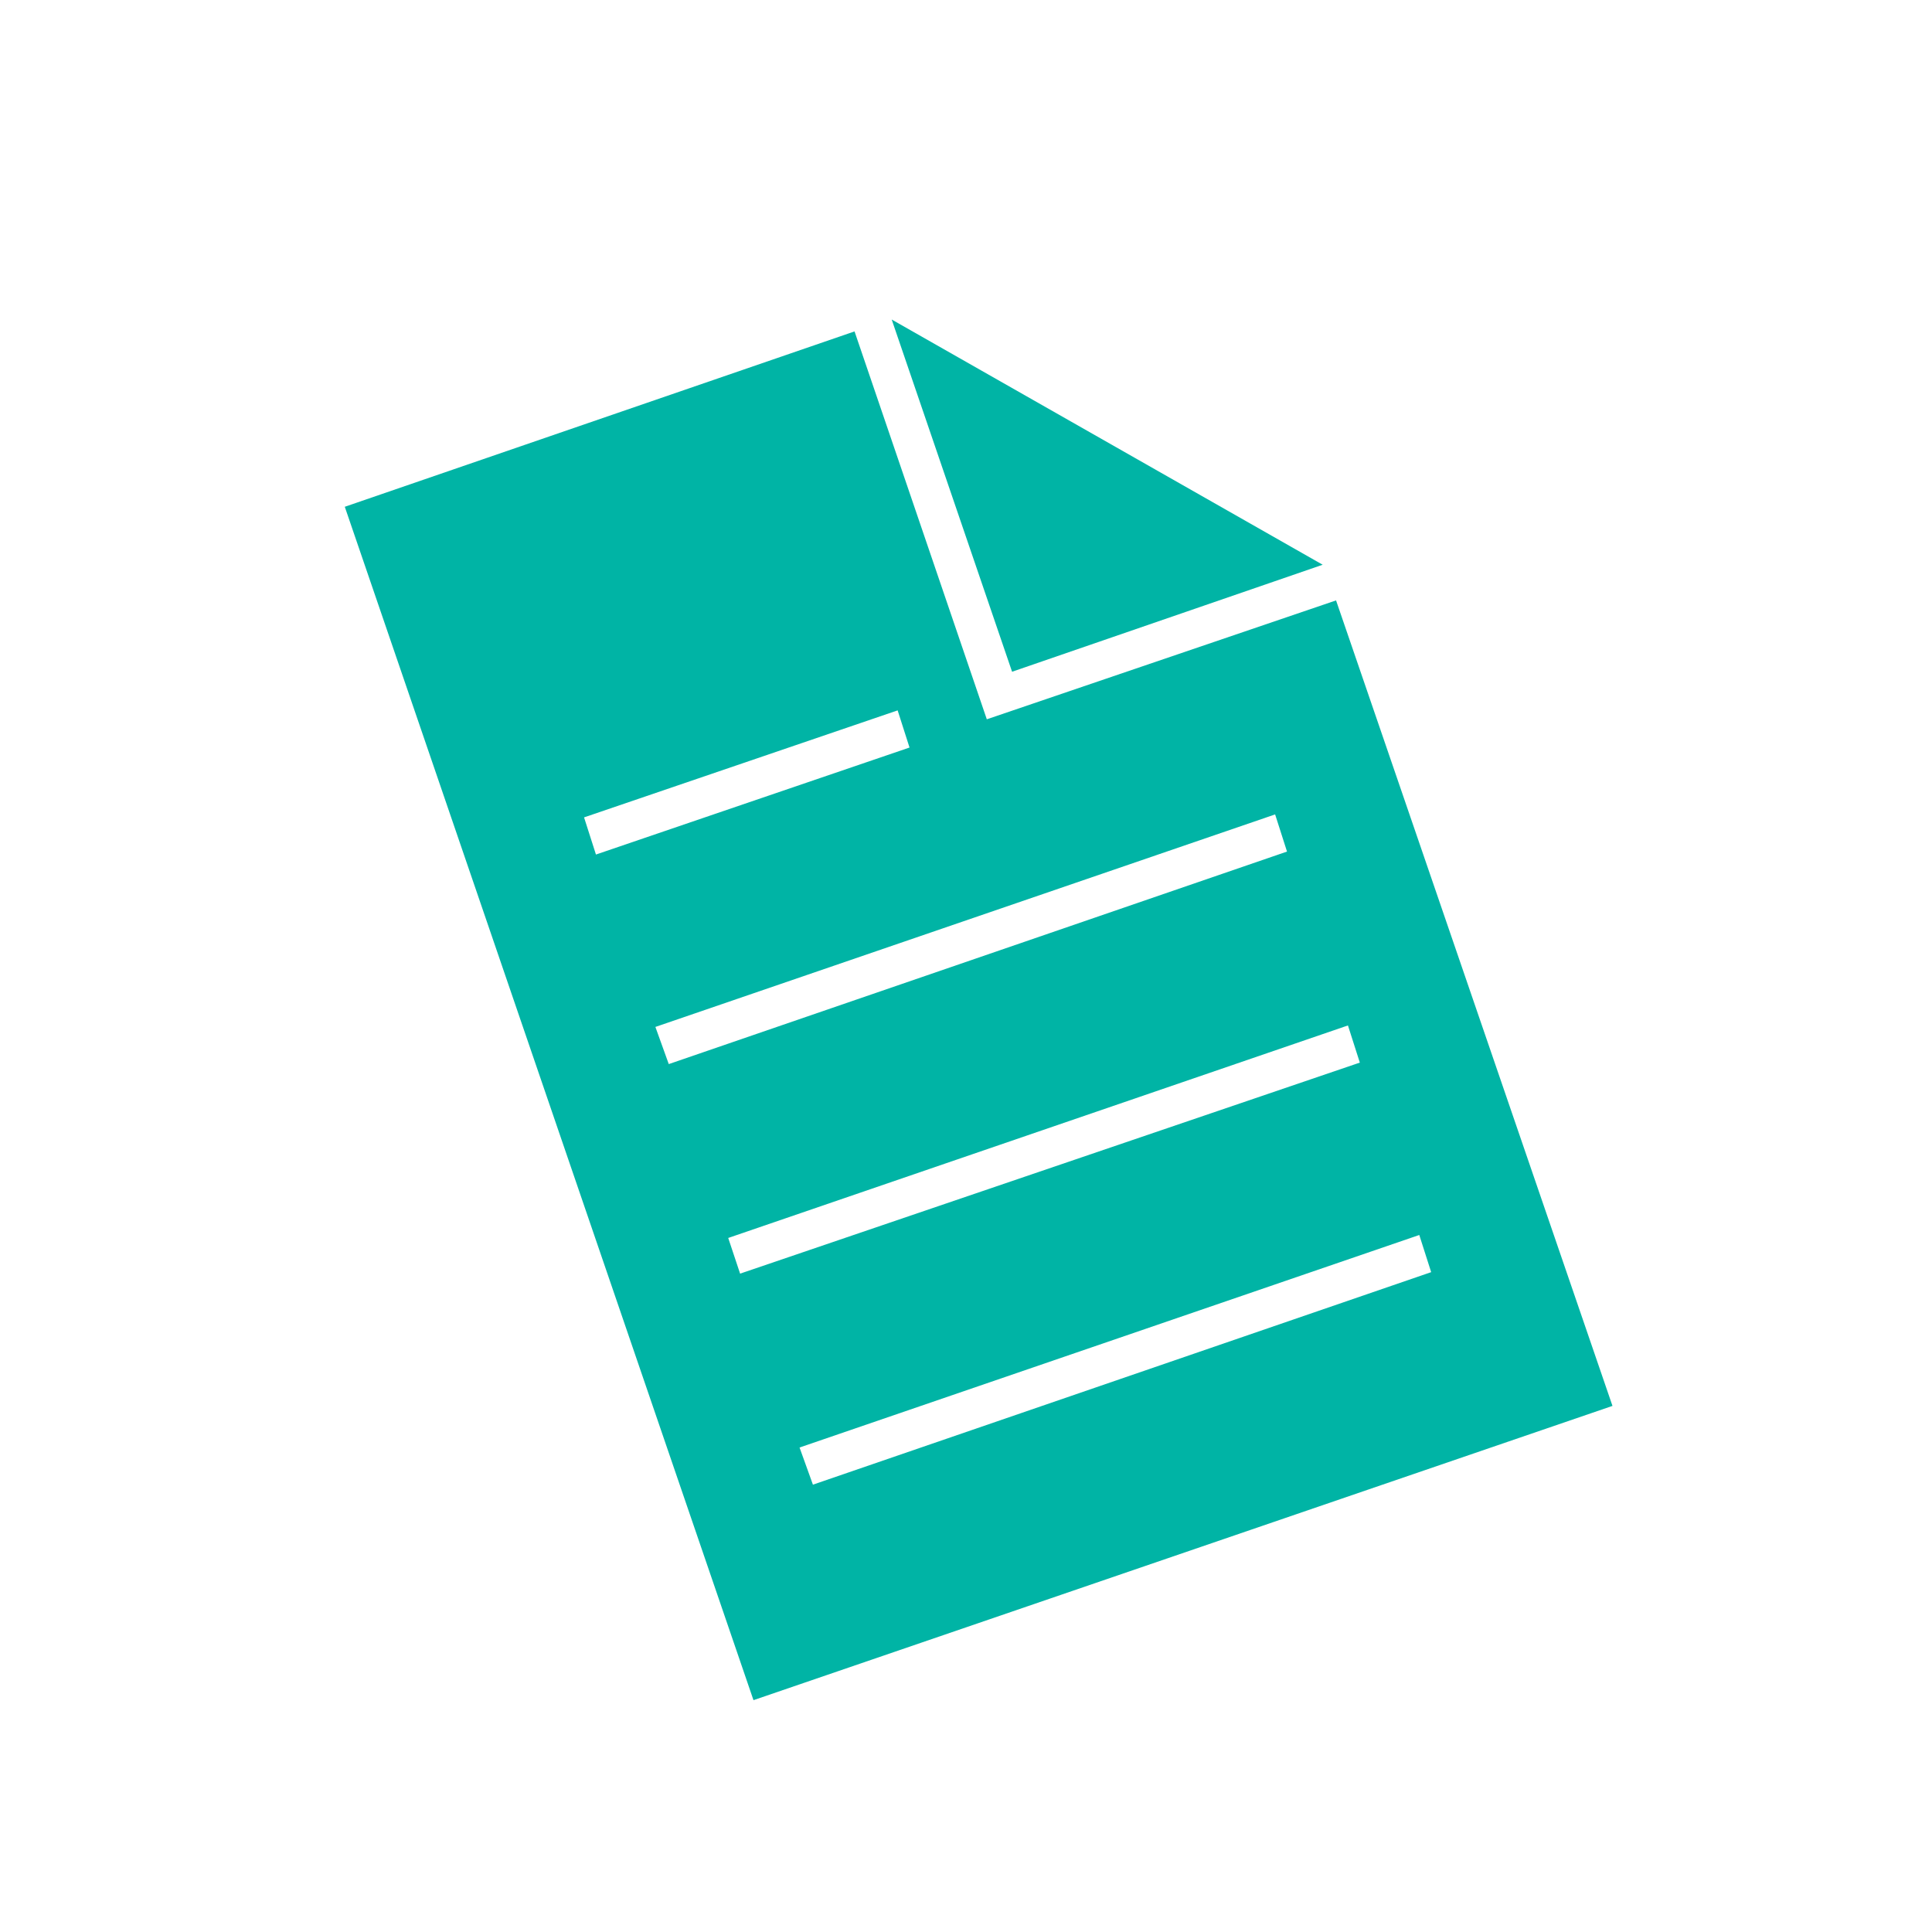 <?xml version="1.0" encoding="utf-8"?>
<!-- Generator: Adobe Illustrator 16.2.1, SVG Export Plug-In . SVG Version: 6.00 Build 0)  -->
<!DOCTYPE svg PUBLIC "-//W3C//DTD SVG 1.0//EN" "http://www.w3.org/TR/2001/REC-SVG-20010904/DTD/svg10.dtd">
<svg version="1.0" id="Ebene_2" xmlns="http://www.w3.org/2000/svg" xmlns:xlink="http://www.w3.org/1999/xlink" x="0px" y="0px"
	 width="130px" height="130px" viewBox="0 0 130 130" enable-background="new 0 0 130 130" xml:space="preserve">
<polygon fill="#00B4A5" points="60,21.5 89,38 68.1,45.2 60,21.5 "/>
<path fill="#00B4A5" d="M89.9,40.4l-23.5,8l-8.9-26.1L23.2,34.1l27.5,80.3l57.8-19.8L89.9,40.4z M39.3,55l21.1-7.2l0.8,2.5
	l-21.1,7.2L39.3,55z M44.1,69.1l41.7-14.3l0.8,2.5L45,71.6L44.1,69.1z M49.8,85.7L49,83.3l41.7-14.3l0.8,2.5L49.8,85.7z M53.8,97.4
	l41.7-14.3l0.8,2.5L54.7,99.9L53.8,97.4z"/>
</svg>
